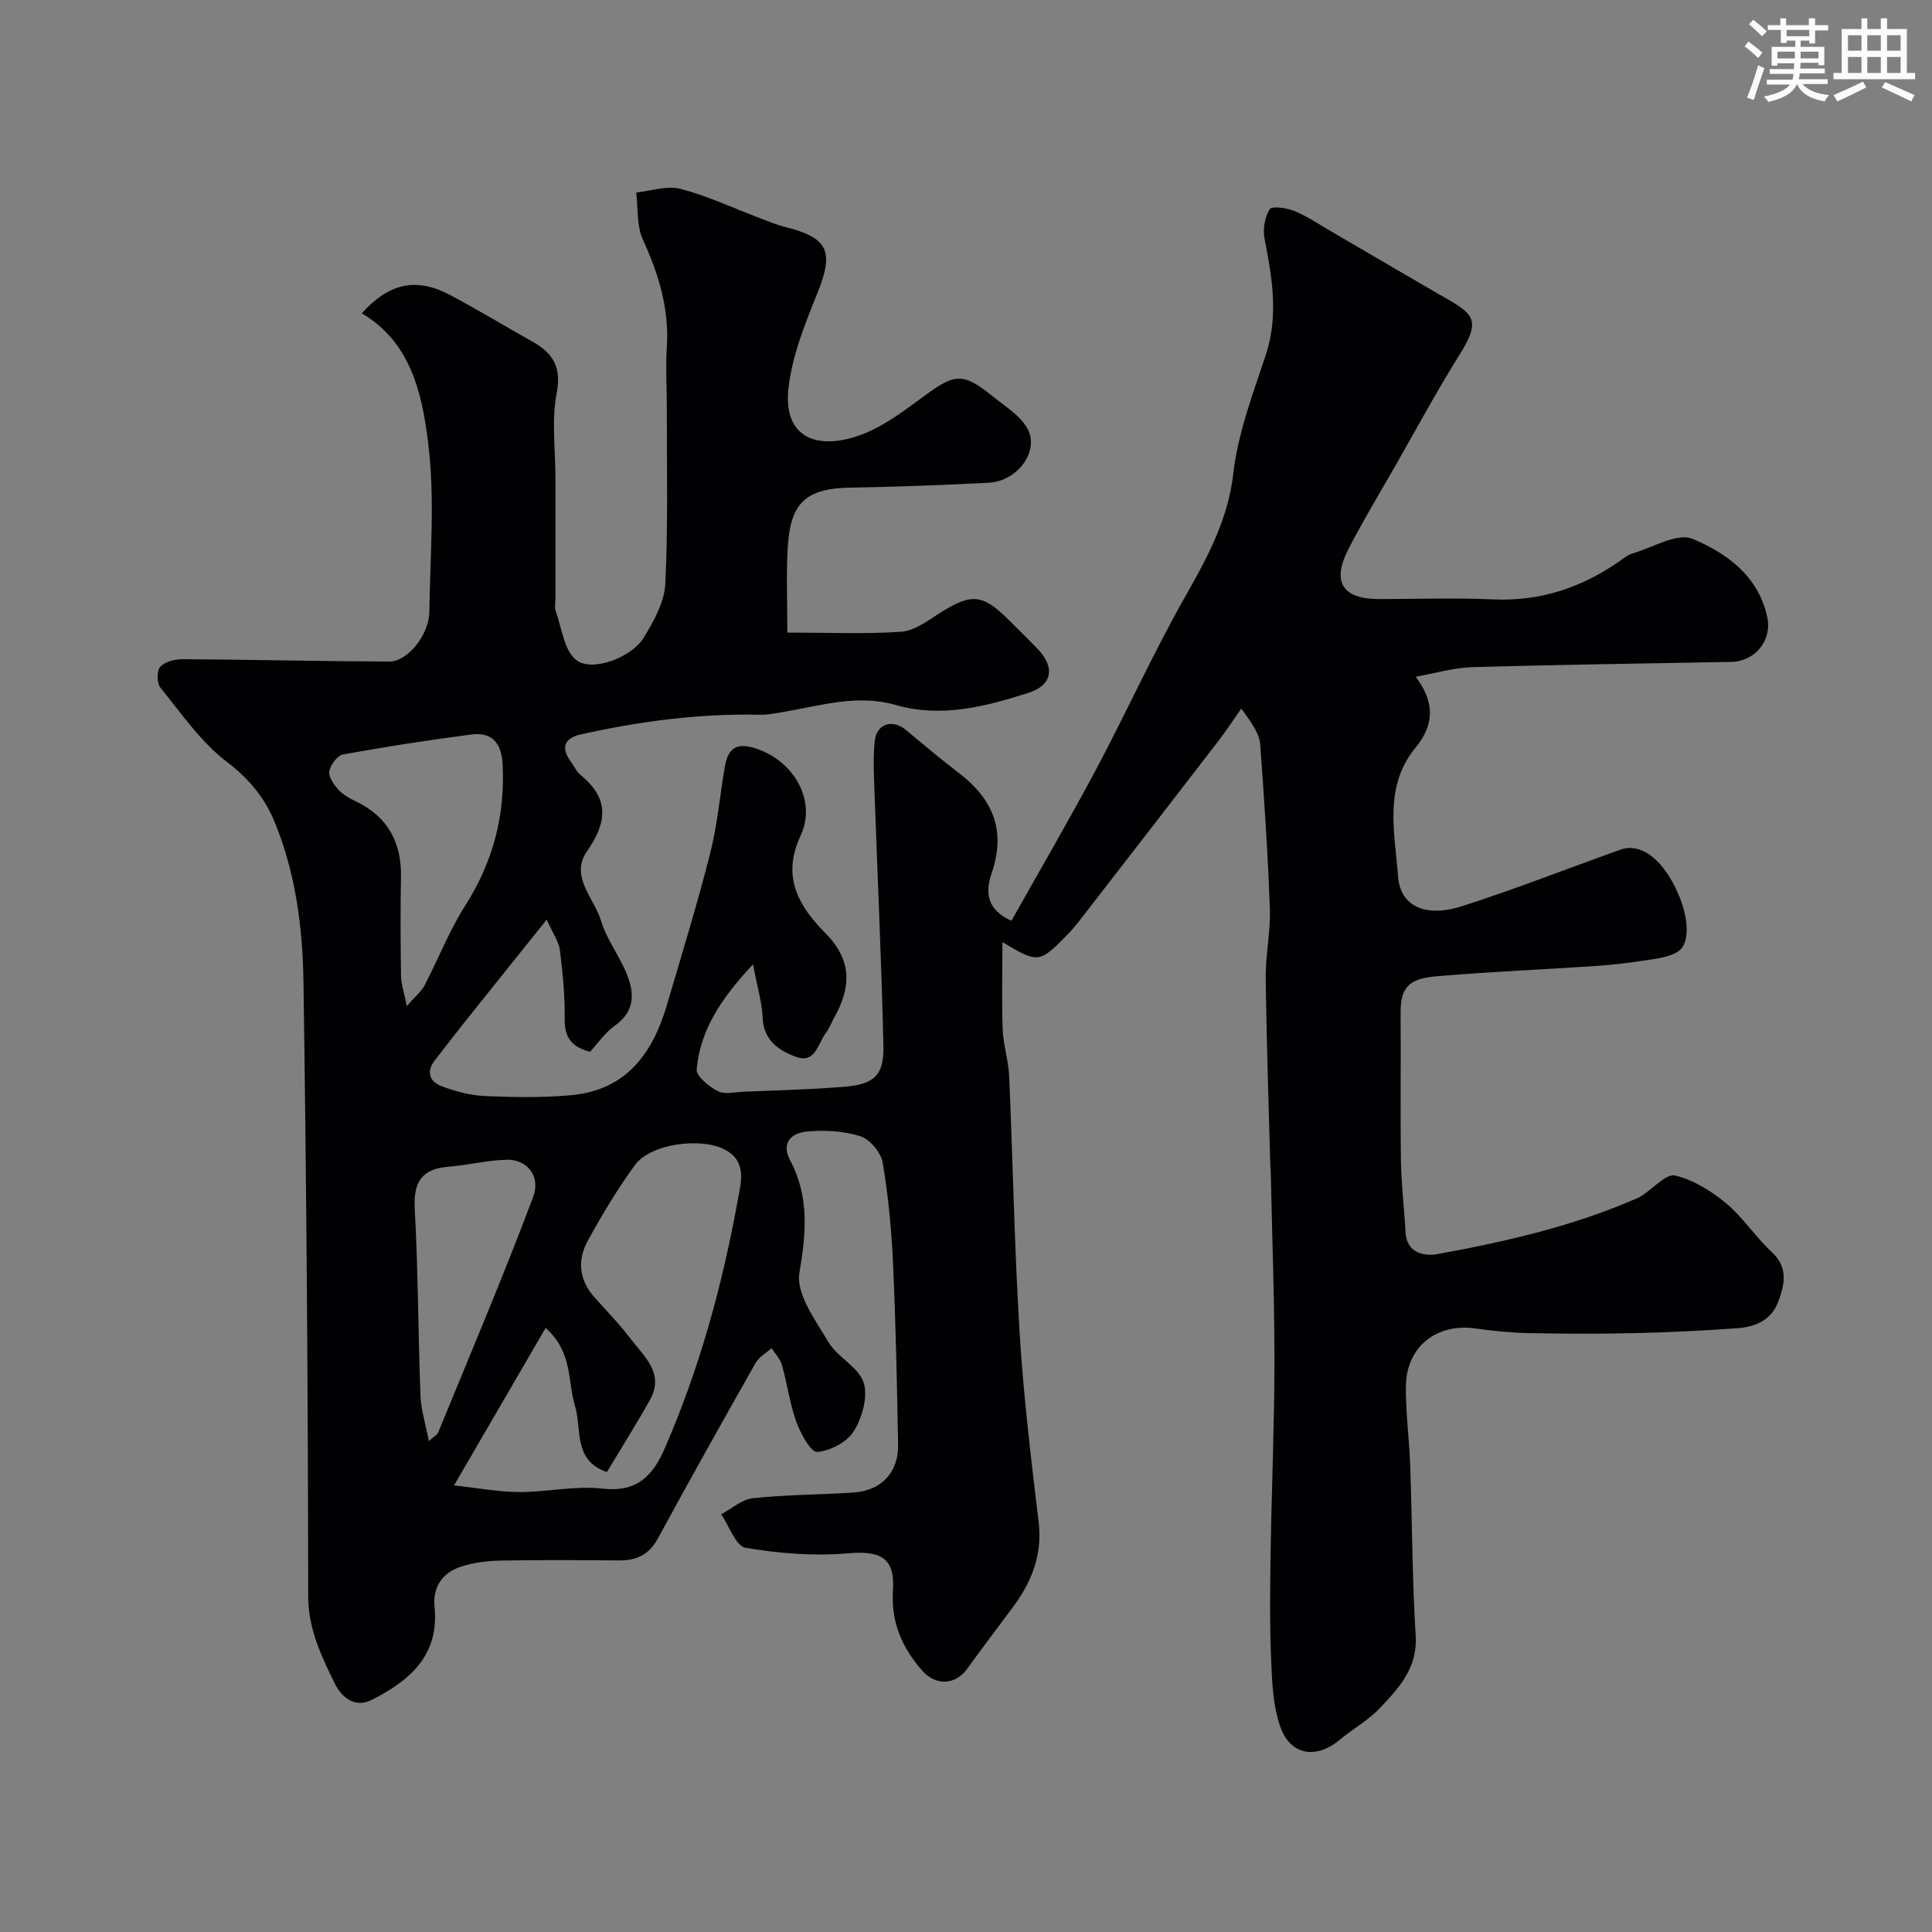 <svg enable-background="new 0 0 400 400" viewBox="0 0 400 400" xmlns="http://www.w3.org/2000/svg"><rect x="0" y="0" width="400" height="400" fill="#808080" stroke="none"/><path d="m74.9 64.87c5.7-6.31 11.31-7.49 18.29-3.79 5.77 3.06 11.36 6.45 17.05 9.65 4.25 2.39 6.05 5.27 5.01 10.71-1.09 5.66-.25 11.68-.25 17.54v25c0 .83-.23 1.75.04 2.49 1.27 3.52 1.73 8.18 4.26 10.18 3.27 2.58 11.51-.55 13.98-4.63 2.06-3.4 4.27-7.32 4.46-11.11.6-12 .3-24.06.32-36.09.01-4.33-.28-8.68 0-12.99.52-7.96-1.72-15.13-4.98-22.28-1.3-2.85-.95-6.44-1.35-9.7 3.08-.31 6.39-1.48 9.2-.74 5.76 1.53 11.24 4.11 16.85 6.23 1.52.58 3.04 1.22 4.61 1.61 9.22 2.27 10.35 5.11 6.76 13.95-2.54 6.26-5.15 12.8-5.9 19.43-1.2 10.7 6.41 12.92 15.09 9.66 4.78-1.79 9.08-5.11 13.27-8.19 6.08-4.47 7.84-4.67 13.9.23 2.54 2.06 5.63 3.93 7.17 6.63 2.65 4.65-1.98 10.98-7.98 11.29-9.59.49-19.19.84-28.79 1.01-9.62.17-12.35 3.67-12.84 12.75-.3 5.56-.06 11.14-.06 17.26 8.73 0 16.21.34 23.62-.18 2.67-.19 5.34-2.2 7.77-3.75 6.67-4.27 8.99-4.14 14.44 1.3 2 2 4.03 3.98 6 6.02 3.62 3.75 3.08 7.49-1.89 9.08-8.91 2.85-18.06 5.23-27.46 2.53-8.02-2.31-15.58.14-23.29 1.43-1.61.27-3.25.62-4.87.58-12.56-.28-24.9 1.35-37.12 4.08-3.41.76-4.13 2.78-2.02 5.64.67.92 1.16 2.06 2.01 2.75 5.96 4.84 5.54 9.77 1.34 15.79-3.64 5.21 1.5 9.71 2.9 14.41 1.1 3.67 3.57 6.92 5.11 10.49 1.8 4.16 2.15 8.1-2.3 11.25-1.99 1.41-3.44 3.59-5.08 5.37-3.9-1.01-5.32-3.04-5.26-6.81.07-4.75-.41-9.53-.99-14.25-.21-1.7-1.38-3.29-2.73-6.3-6.32 7.88-11.74 14.63-17.13 21.39-2.04 2.56-4.02 5.16-6.03 7.74-1.92 2.45-.98 4.47 1.45 5.38 2.86 1.07 5.96 1.89 8.98 2.02 5.98.25 12.02.36 17.96-.2 11.12-1.06 16.66-8.53 19.59-18.46 3.09-10.45 6.29-20.87 8.98-31.42 1.49-5.82 2.04-11.87 3.02-17.82.71-4.32 2.55-5.41 6.74-3.98 7.66 2.61 12.37 10.79 9 17.97-4.06 8.66-.23 14.74 5.17 20.21 5.64 5.72 5.26 11.33 1.72 17.6-.56 1-.95 2.12-1.64 3.02-1.66 2.17-2.19 6.42-6.15 4.97-3.47-1.27-6.73-3.31-6.94-8.02-.15-3.27-1.14-6.51-2.01-11.14-6.54 7-10.91 13.5-11.66 21.72-.13 1.41 2.52 3.57 4.34 4.51 1.45.75 3.59.22 5.42.14 6.95-.3 13.92-.45 20.85-1.03 6.14-.51 8.19-2.39 8.05-8.45-.4-17.71-1.24-35.41-1.86-53.11-.12-3.33-.28-6.69.06-9.99.37-3.61 3.67-4.64 6.45-2.33 3.59 2.98 7.15 6 10.85 8.82 7.05 5.37 9.95 11.81 6.95 20.74-1.04 3.08-1.82 7.33 4.06 9.95 5.87-10.45 11.92-20.81 17.56-31.4 6.3-11.83 11.82-24.09 18.43-35.74 4.61-8.13 8.86-15.91 9.96-25.58.95-8.27 4.04-16.36 6.69-24.37 2.7-8.17 1.34-16.07-.24-24.13-.38-1.95.04-4.48 1.08-6.1.46-.72 3.57-.26 5.17.4 2.69 1.12 5.15 2.81 7.69 4.28 8 4.66 15.98 9.37 24.01 13.99 5.55 3.19 6.71 4.63 2.42 11.47-4.73 7.53-8.94 15.39-13.36 23.11-3.24 5.67-6.63 11.27-9.62 17.07-3.55 6.89-1.26 10.41 6.39 10.4 7.87-.01 15.75-.28 23.6.07 9.77.43 18.36-2.47 26.23-7.99.8-.56 1.6-1.24 2.51-1.5 4.2-1.22 9.31-4.38 12.5-3.04 7.06 2.95 13.7 7.7 15.48 16.31.98 4.74-2.55 9.06-7.48 9.16-17.87.34-35.75.57-53.62 1.09-3.83.11-7.64 1.26-11.7 1.98 3.91 5.2 3.94 9.86-.03 14.67-6.67 8.07-4.29 17.74-3.62 26.72.47 6.27 5.83 8.49 13.23 6.12 10.66-3.42 21.11-7.5 31.65-11.3.31-.11.63-.2.93-.32 3.62-1.49 7.67.84 10.75 6.19 3.64 6.31 4.35 13.16 1.19 14.95-2.03 1.15-4.62 1.39-7.01 1.76-3.41.52-6.84.9-10.28 1.13-10.86.73-21.75 1.17-32.59 2.11-5.83.5-7.39 2.45-7.35 7.67.08 10.17-.08 20.33.07 30.5.07 4.94.69 9.87.95 14.8.23 4.45 4.04 5.01 6.6 4.54 14.23-2.6 28.34-5.82 41.67-11.71.3-.13.56-.34.84-.52 2.26-1.45 4.9-4.47 6.71-4.04 3.77.9 7.47 3.18 10.52 5.72 3.52 2.93 6.09 6.97 9.46 10.1 3.45 3.2 2.72 6.57 1.41 10.19-1.43 3.94-4.76 5.33-8.49 5.6-7.09.52-14.19.86-21.3 1.02-7.36.17-14.73.14-22.09-.01-3.6-.07-7.22-.45-10.79-.95-8.15-1.16-14.39 3.78-14.47 12.04-.05 5.43.71 10.86.9 16.3.41 11.76.41 23.55 1.13 35.3.41 6.63-3.44 10.74-7.32 14.86-2.43 2.59-5.68 4.39-8.45 6.69-4.85 4.03-10.2 3.22-12.29-2.83-1.56-4.5-1.69-9.59-1.89-14.44-.29-7.36-.19-14.74-.07-22.11.21-12.94.77-25.87.78-38.8.01-12.94-.48-25.87-.75-38.81-.01-.66-.09-1.33-.11-1.99-.34-12.93-.79-25.87-.94-38.8-.06-4.76 1.02-9.55.85-14.3-.41-11.38-1.16-22.75-2.01-34.1-.15-2.01-1.42-3.94-3.9-7.36-1.6 2.26-3.11 4.59-4.8 6.78-8.88 11.54-17.79 23.05-26.71 34.56-1.41 1.81-2.76 3.69-4.36 5.33-5.97 6.12-6.17 6.11-13.59 1.68 0 6.16-.16 12.15.06 18.11.12 3.23 1.2 6.43 1.34 9.67.77 17.7 1.08 35.42 2.16 53.1.8 13.1 2.38 26.17 3.94 39.21.82 6.88-1.51 12.5-5.46 17.78-3.13 4.19-6.29 8.36-9.35 12.6-2.42 3.36-6.48 3.56-9.28.38-4.17-4.75-6.51-10-6.07-16.61.45-6.83-2.61-8.28-9.4-7.69-6.98.61-14.19.03-21.12-1.15-2.02-.34-3.38-4.51-5.05-6.93 2.18-1.16 4.27-3.08 6.54-3.33 6.89-.73 13.86-.73 20.78-1.17 5.84-.37 9.42-4.15 9.31-9.96-.23-12.44-.47-24.88-1.04-37.3-.32-7.05-.97-14.11-2.15-21.06-.35-2.09-2.65-4.82-4.63-5.45-3.49-1.11-7.48-1.33-11.16-.97-2.95.29-5.35 2.23-3.37 5.96 3.99 7.52 3.32 15.03 1.92 23.28-.74 4.35 3.33 9.84 6.01 14.35 1.87 3.15 6.22 5.14 7.28 8.37.95 2.89-.29 7.25-2.02 10.06-1.39 2.26-4.89 4.1-7.6 4.31-1.3.1-3.43-3.8-4.3-6.21-1.37-3.79-1.88-7.87-2.98-11.77-.36-1.28-1.41-2.36-2.15-3.52-1.12 1.01-2.6 1.83-3.31 3.07-6.84 12.07-13.62 24.18-20.25 36.37-1.83 3.36-4.42 4.55-8.03 4.52-8.17-.07-16.33-.12-24.5.03-2.75.05-5.6.4-8.2 1.25-3.83 1.25-5.9 4.17-5.49 8.34 1 10.1-5.22 15.36-13.1 19.29-3.49 1.74-6.25-.72-7.57-3.44-2.75-5.67-5.49-11.22-5.49-18.05-.05-42.43-.35-84.87-.98-127.3-.17-11.24-1.65-22.54-6-33.09-2.04-4.94-5.28-8.88-9.84-12.35-5.38-4.09-9.41-10-13.76-15.35-.76-.93-.8-3.52-.06-4.34.96-1.07 3.04-1.59 4.63-1.58 14.28.09 28.55.43 42.83.49 3.72.02 8.19-5.51 8.26-10.27.16-11.83 1.22-23.82-.3-35.45-1.25-9.96-3.65-20.5-13.69-26.38zm19.1 242.67c4.82.52 9.15 1.35 13.48 1.37 5.76.03 11.61-1.36 17.25-.71 7.13.81 10.4-2.59 12.9-8.33 7.24-16.63 11.98-34 15.19-51.78.6-3.31 1.88-7.71-2.83-10.12-4.93-2.52-15.27-1.2-18.51 3.22-3.64 4.97-6.83 10.31-9.8 15.72-2.18 3.97-1.81 8.07 1.36 11.64 2.52 2.83 5.18 5.54 7.46 8.55 2.82 3.72 7.17 7.21 4.05 12.77-2.85 5.07-5.96 10-8.9 14.9-7.06-2.39-5.13-8.91-6.62-13.75-1.55-5.05-.4-11.05-6.06-16.09-6.35 10.92-12.38 21.29-18.97 32.61zm-9.77-99.25c1.87-2.14 3.04-3.06 3.66-4.26 2.86-5.48 5.12-11.33 8.42-16.52 5.77-9.06 8.32-18.7 7.74-29.37-.24-4.38-2.24-6.61-6.43-6.07-8.89 1.14-17.76 2.53-26.58 4.13-1.18.21-2.63 2.15-2.86 3.48-.2 1.14.93 2.76 1.87 3.8.95 1.05 2.33 1.81 3.64 2.44 6.64 3.2 9.48 8.52 9.33 15.78-.14 6.83-.09 13.66.01 20.49.04 1.6.62 3.2 1.2 6.1zm4.56 90.08c1.21-1.08 1.74-1.33 1.91-1.74 6.64-16.23 13.51-32.37 19.67-48.78 1.69-4.51-1.45-7.84-5.41-7.74-4.05.1-8.08 1.12-12.14 1.45-5.62.46-7.25 3.27-6.95 8.8.71 12.88.7 25.8 1.19 38.7.12 2.9 1.06 5.79 1.73 9.31z" fill="#010103"/><g fill="#fafbfc"><path d="m361.2 9.6.8-1c.9.7 1.9 1.4 2.9 2.3l-.9 1.1c-1-1-2-1.8-2.8-2.4zm.5 10.6c.9-2.1 1.6-4.3 2.3-6.7.4.2.8.4 1.3.6-.7 2.1-1.5 4.3-2.2 6.6zm.4-15.2.9-.9c1 .8 2 1.6 2.8 2.4l-1 1c-.9-.9-1.8-1.7-2.7-2.5zm12.5-1.2h1.2v1.4h2.7v1.1h-2.7v2.7h-1.2v-.6h-1.8v1.3h4.9v3.8h-1.2v-.5h-3.7c0 .4-.1.9-.1 1.2h5.1v1h-5.2c0 .5-.1.9-.2 1.2h6v1h-5.2c1.1 1.3 2.9 2 5.5 2.3-.4.4-.7.8-.9 1.3-2.9-.5-4.8-1.6-5.7-3.5h-.1c-.8 1.7-2.7 2.9-5.9 3.6-.2-.4-.6-.8-.9-1.1 2.8-.6 4.6-1.4 5.4-2.5h-4.8v-1h5.3c.1-.3.2-.7.2-1.2h-4.9v-1h5c0-.4 0-.8.1-1.2h-3.5v.5h-1.2v-3.9h4.9v-1.3h-1.8v.5h-1.2v-2.7h-2.7v-1h2.6v-1.4h1.2v1.4h4.7v-1.4zm-6.6 8.3h3.6c0-.4 0-.9 0-1.4h-3.6zm1.9-4.6h4.7v-1.3h-4.7zm6.6 3.2h-3.7v1.4h3.7z"/><path d="m385.3 3.8h1.3v2.2h2.8v-2.2h1.3v2.2h4.1v9.1h1.7v1.3h-16.9v-1.3h1.7v-9.1h4.1v-2.2zm.4 13.1.7 1.2c-1.8.9-3.8 1.9-6 2.9-.2-.4-.5-.8-.8-1.3 2.3-1 4.3-1.9 6.1-2.8zm-3.1-6.4h2.8v-3.2h-2.8zm0 4.6h2.8v-3.3h-2.8zm4-4.6h2.8v-3.2h-2.8zm0 4.6h2.8v-3.3h-2.8zm3.7 1.9c2.1.9 4.1 1.8 6.1 2.7l-.7 1.3c-2.2-1.1-4.2-2-6.1-2.9zm3.2-9.7h-2.8v3.2h2.8zm-2.8 7.8h2.8v-3.3h-2.8z"/></g></svg>